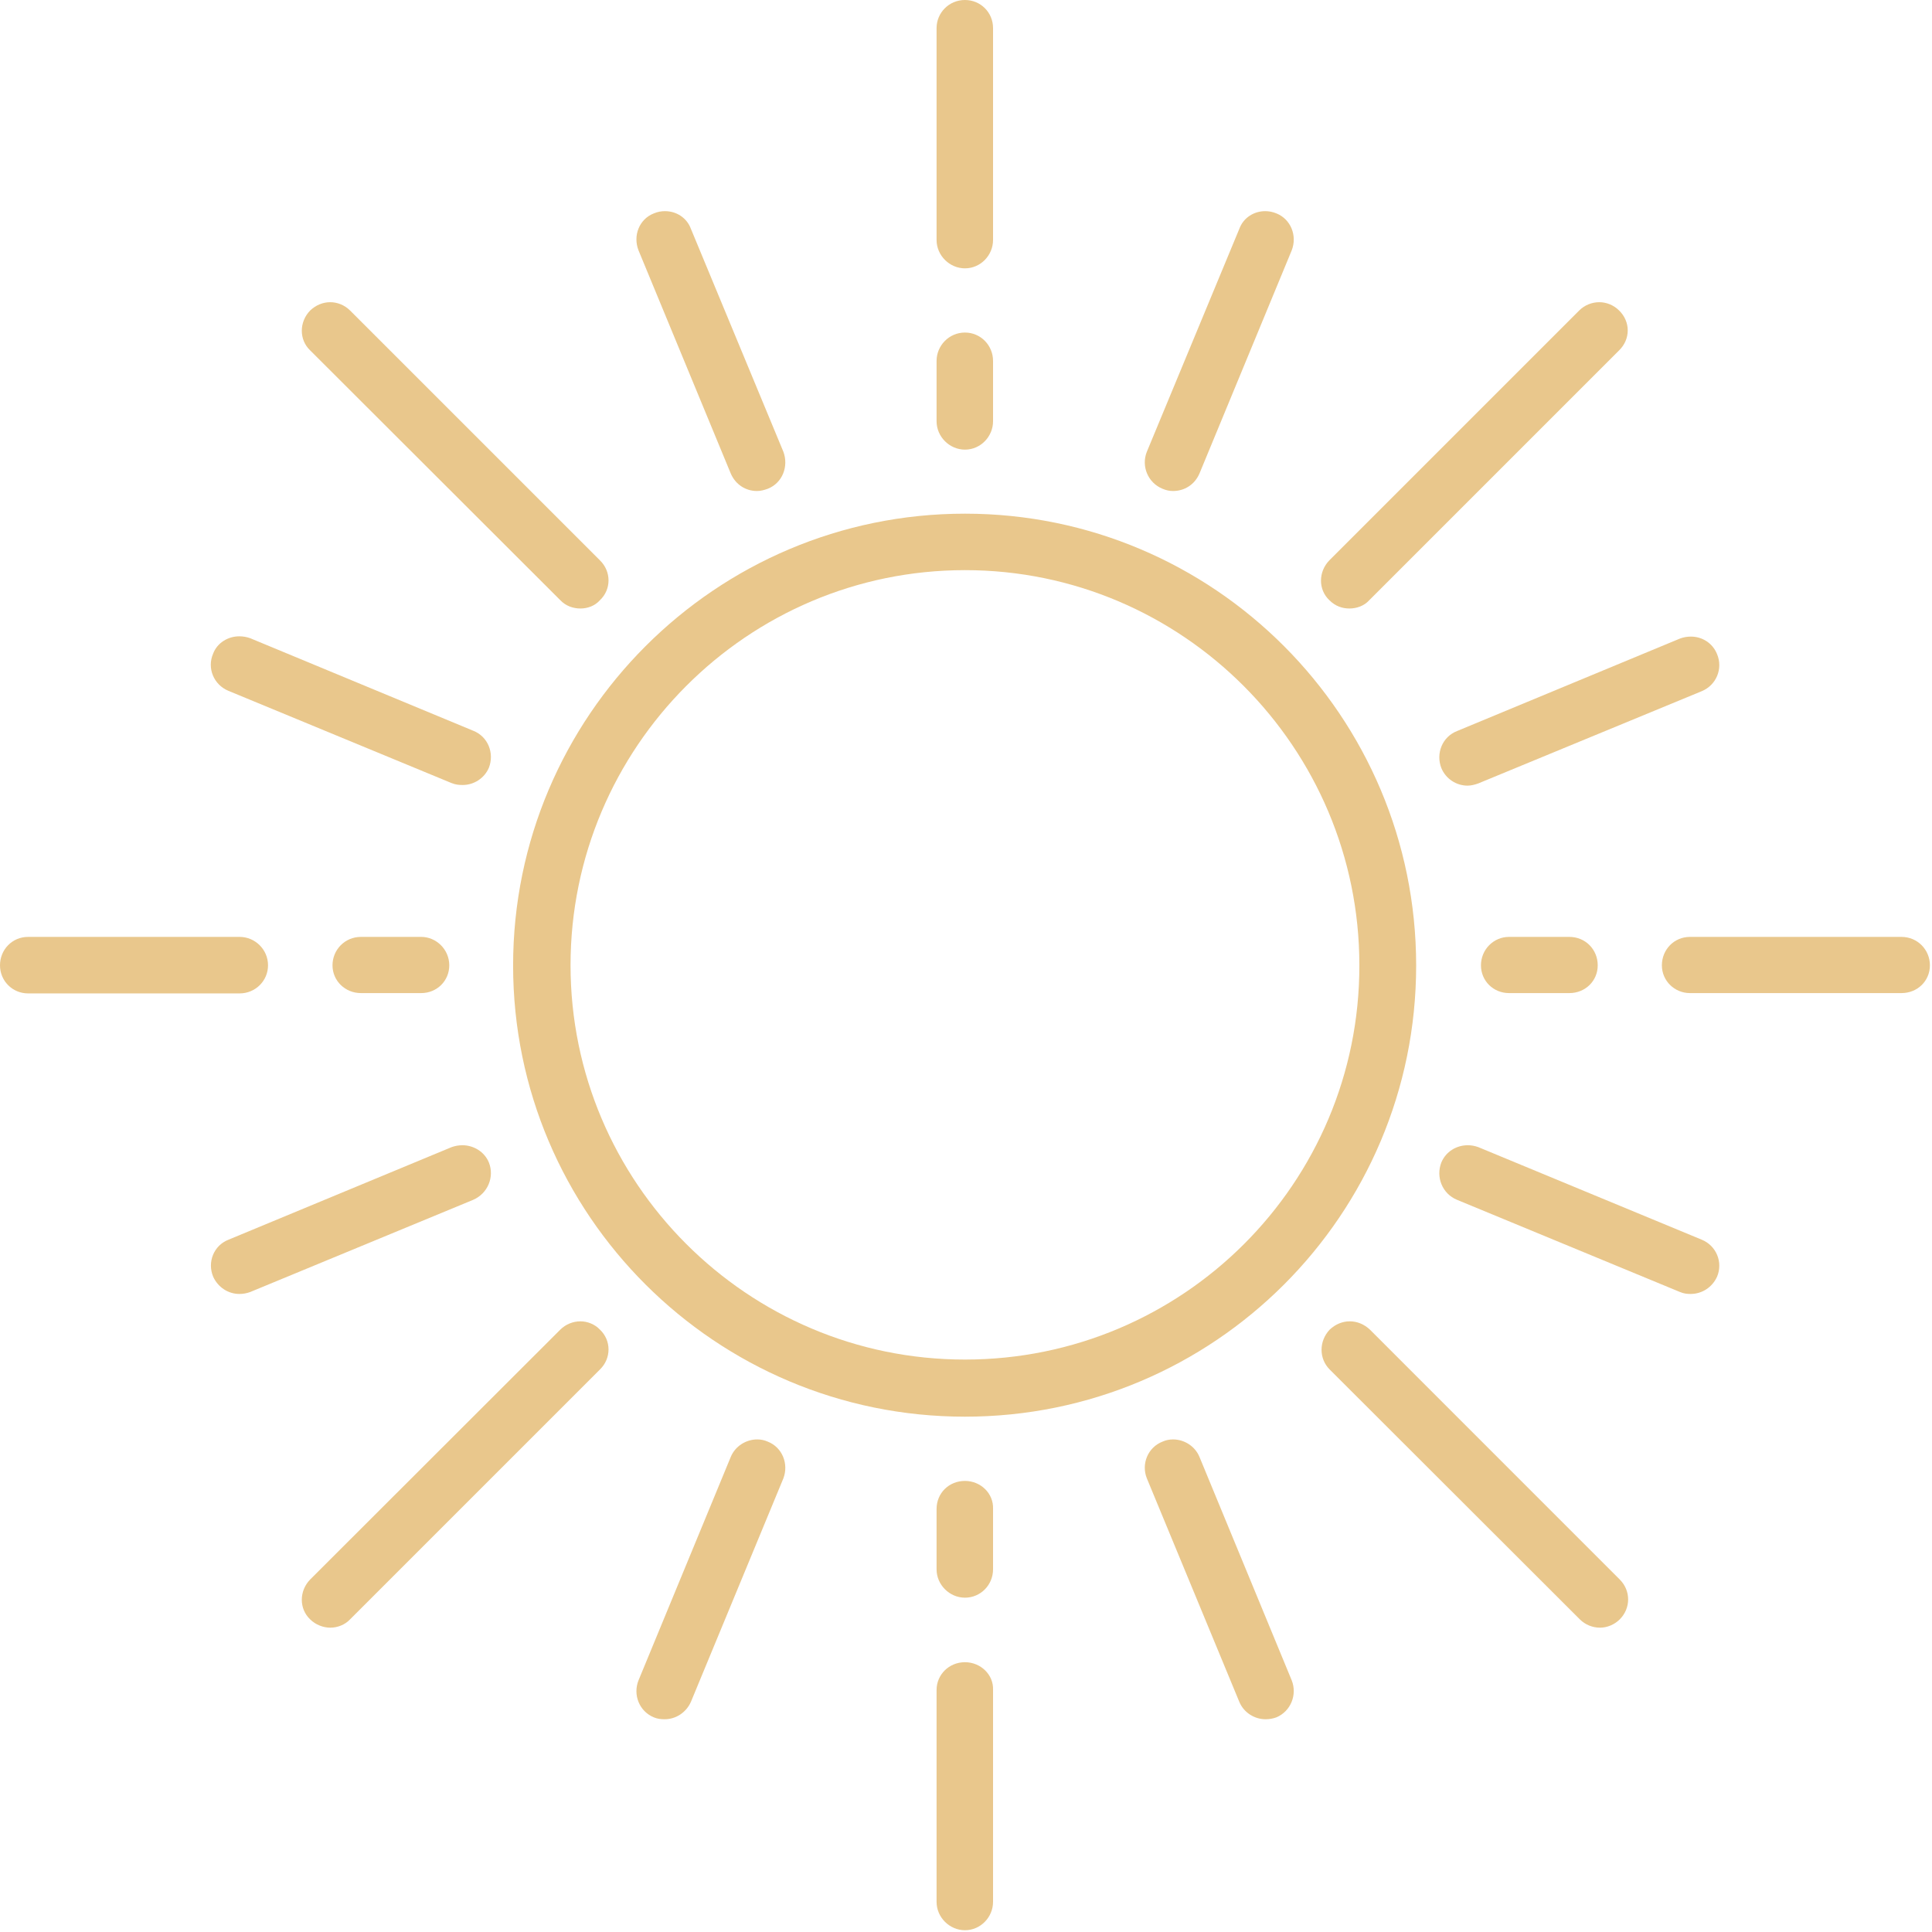 <svg width="48" height="48" viewBox="0 0 48 48" fill="none" xmlns="http://www.w3.org/2000/svg">
<path fill-rule="evenodd" clip-rule="evenodd" d="M23.974 14.165C29.381 14.165 33.773 18.573 33.773 23.98C33.781 29.394 29.389 33.778 23.974 33.778C18.567 33.778 14.175 29.378 14.175 23.98C14.175 18.573 18.567 14.165 23.974 14.165ZM23.974 12.762C17.782 12.762 12.748 17.796 12.748 23.988C12.748 30.179 17.782 35.197 23.974 35.197C30.166 35.197 35.184 30.179 35.184 23.988C35.184 17.796 30.166 12.762 23.974 12.762Z" fill="#E9C78C"/>
<path fill-rule="evenodd" clip-rule="evenodd" d="M23.974 0C23.578 0 23.269 0.317 23.269 0.698V5.962C23.269 6.35 23.594 6.667 23.974 6.667C24.363 6.667 24.672 6.342 24.672 5.962V0.698C24.672 0.309 24.363 0 23.974 0Z" fill="#E9C78C"/>
<path fill-rule="evenodd" clip-rule="evenodd" d="M23.974 8.262C23.578 8.262 23.269 8.587 23.269 8.967V10.466C23.269 10.854 23.594 11.171 23.974 11.171C24.363 11.171 24.672 10.846 24.672 10.466V8.967C24.672 8.579 24.363 8.262 23.974 8.262Z" fill="#E9C78C"/>
<path fill-rule="evenodd" clip-rule="evenodd" d="M23.974 41.297C23.578 41.297 23.269 41.606 23.269 41.987V47.251C23.269 47.639 23.594 47.956 23.974 47.956C24.363 47.956 24.672 47.631 24.672 47.251V41.987C24.688 41.606 24.363 41.297 23.974 41.297Z" fill="#E9C78C"/>
<path fill-rule="evenodd" clip-rule="evenodd" d="M23.974 36.793C23.578 36.793 23.269 37.094 23.269 37.491V38.989C23.269 39.377 23.594 39.694 23.974 39.694C24.363 39.694 24.672 39.377 24.672 38.989V37.491C24.688 37.102 24.363 36.793 23.974 36.793Z" fill="#E9C78C"/>
<path fill-rule="evenodd" clip-rule="evenodd" d="M41.986 23.277C41.59 23.277 41.289 23.595 41.289 23.983C41.289 24.371 41.606 24.673 41.986 24.673H47.242C47.639 24.673 47.948 24.371 47.948 23.983C47.948 23.595 47.639 23.277 47.242 23.277H41.986Z" fill="#E9C78C"/>
<path fill-rule="evenodd" clip-rule="evenodd" d="M37.491 23.277C37.103 23.277 36.794 23.595 36.794 23.983C36.794 24.371 37.103 24.673 37.491 24.673H38.99C39.386 24.673 39.695 24.371 39.695 23.983C39.695 23.587 39.386 23.277 38.99 23.277H37.491Z" fill="#E9C78C"/>
<path fill-rule="evenodd" clip-rule="evenodd" d="M0.698 23.277C0.301 23.277 0 23.595 0 23.983C0 24.371 0.309 24.681 0.698 24.681H5.954C6.342 24.681 6.659 24.371 6.659 23.983C6.659 23.587 6.334 23.277 5.954 23.277H0.698Z" fill="#E9C78C"/>
<path fill-rule="evenodd" clip-rule="evenodd" d="M8.966 23.277C8.57 23.277 8.261 23.595 8.261 23.983C8.261 24.371 8.578 24.673 8.966 24.673H10.465C10.853 24.673 11.162 24.371 11.162 23.983C11.162 23.587 10.837 23.277 10.465 23.277H8.966Z" fill="#E9C78C"/>
<path fill-rule="evenodd" clip-rule="evenodd" d="M14.421 32.828C14.239 32.828 14.056 32.9 13.921 33.034L7.706 39.242C7.429 39.527 7.429 39.971 7.706 40.233C7.841 40.367 8.031 40.439 8.205 40.439C8.388 40.439 8.57 40.367 8.697 40.233L14.905 34.025C15.19 33.748 15.19 33.304 14.905 33.034C14.778 32.9 14.595 32.828 14.421 32.828Z" fill="#E9C78C"/>
<path fill-rule="evenodd" clip-rule="evenodd" d="M39.735 7.508C39.552 7.508 39.37 7.579 39.235 7.714L33.028 13.921C32.75 14.207 32.75 14.651 33.028 14.912C33.178 15.063 33.353 15.118 33.527 15.118C33.702 15.118 33.892 15.055 34.019 14.912L40.226 8.705C40.512 8.427 40.512 7.991 40.226 7.714C40.092 7.579 39.909 7.508 39.735 7.508Z" fill="#E9C78C"/>
<path fill-rule="evenodd" clip-rule="evenodd" d="M16.522 5.246C16.427 5.246 16.34 5.262 16.244 5.302C15.88 5.444 15.721 5.857 15.864 6.221L18.155 11.763C18.274 12.04 18.528 12.199 18.805 12.199C18.9 12.199 18.988 12.175 19.075 12.143C19.439 12.001 19.598 11.588 19.463 11.224L17.164 5.682C17.061 5.405 16.799 5.246 16.522 5.246Z" fill="#E9C78C"/>
<path fill-rule="evenodd" clip-rule="evenodd" d="M29.143 35.762C29.056 35.762 28.969 35.778 28.882 35.817C28.517 35.96 28.35 36.372 28.493 36.729L30.792 42.286C30.903 42.548 31.165 42.714 31.442 42.714C31.537 42.714 31.625 42.699 31.712 42.667C32.069 42.516 32.235 42.104 32.092 41.747L29.801 36.198C29.69 35.928 29.421 35.762 29.143 35.762Z" fill="#E9C78C"/>
<path fill-rule="evenodd" clip-rule="evenodd" d="M33.535 32.828C33.353 32.828 33.178 32.9 33.036 33.034C32.766 33.32 32.766 33.756 33.036 34.025L39.251 40.233C39.386 40.367 39.568 40.439 39.751 40.439C39.925 40.439 40.107 40.367 40.242 40.233C40.52 39.955 40.52 39.519 40.242 39.242L34.035 33.034C33.892 32.9 33.718 32.828 33.535 32.828Z" fill="#E9C78C"/>
<path fill-rule="evenodd" clip-rule="evenodd" d="M8.205 7.508C8.023 7.508 7.849 7.579 7.706 7.714C7.429 7.999 7.429 8.443 7.706 8.705L13.921 14.912C14.056 15.055 14.239 15.118 14.421 15.118C14.595 15.118 14.778 15.055 14.905 14.912C15.19 14.643 15.19 14.199 14.905 13.921L8.697 7.714C8.562 7.579 8.38 7.508 8.205 7.508Z" fill="#E9C78C"/>
<path fill-rule="evenodd" clip-rule="evenodd" d="M31.434 5.246C31.157 5.246 30.895 5.405 30.792 5.682L28.493 11.224C28.35 11.58 28.517 11.993 28.882 12.143C28.977 12.183 29.056 12.199 29.143 12.199C29.429 12.199 29.682 12.04 29.801 11.763L32.092 6.221C32.235 5.857 32.069 5.444 31.712 5.302C31.617 5.262 31.522 5.246 31.434 5.246Z" fill="#E9C78C"/>
<path fill-rule="evenodd" clip-rule="evenodd" d="M18.813 35.762C18.536 35.762 18.266 35.928 18.155 36.198L15.864 41.747C15.721 42.104 15.88 42.516 16.244 42.667C16.34 42.706 16.419 42.714 16.514 42.714C16.791 42.714 17.045 42.548 17.164 42.286L19.463 36.729C19.598 36.372 19.439 35.96 19.075 35.817C18.988 35.778 18.9 35.762 18.813 35.762Z" fill="#E9C78C"/>
<path fill-rule="evenodd" clip-rule="evenodd" d="M11.488 28.453C11.4 28.453 11.305 28.469 11.218 28.501L5.677 30.8C5.312 30.942 5.145 31.355 5.296 31.719C5.415 31.981 5.669 32.148 5.946 32.148C6.041 32.148 6.128 32.132 6.216 32.1L11.757 29.809C12.122 29.65 12.288 29.238 12.146 28.881C12.035 28.612 11.765 28.453 11.488 28.453Z" fill="#E9C78C"/>
<path fill-rule="evenodd" clip-rule="evenodd" d="M42.01 15.816C41.915 15.816 41.828 15.832 41.74 15.864L36.199 18.163C35.834 18.306 35.668 18.718 35.81 19.083C35.922 19.352 36.183 19.519 36.461 19.519C36.548 19.519 36.643 19.495 36.73 19.463L42.28 17.172C42.644 17.021 42.811 16.609 42.66 16.252C42.549 15.975 42.288 15.816 42.01 15.816Z" fill="#E9C78C"/>
<path fill-rule="evenodd" clip-rule="evenodd" d="M5.946 15.809C5.669 15.809 5.399 15.967 5.296 16.237C5.137 16.601 5.312 17.014 5.676 17.164L11.218 19.455C11.321 19.495 11.4 19.503 11.495 19.503C11.773 19.503 12.034 19.337 12.146 19.075C12.288 18.71 12.122 18.298 11.757 18.155L6.216 15.856C6.128 15.824 6.033 15.809 5.946 15.809Z" fill="#E9C78C"/>
<path fill-rule="evenodd" clip-rule="evenodd" d="M36.468 28.453C36.183 28.453 35.922 28.612 35.81 28.881C35.668 29.246 35.834 29.658 36.199 29.809L41.74 32.1C41.836 32.14 41.915 32.148 42.002 32.148C42.288 32.148 42.541 31.981 42.66 31.719C42.811 31.363 42.644 30.95 42.28 30.8L36.73 28.501C36.643 28.469 36.556 28.453 36.468 28.453Z" fill="#E9C78C"/>
</svg>
